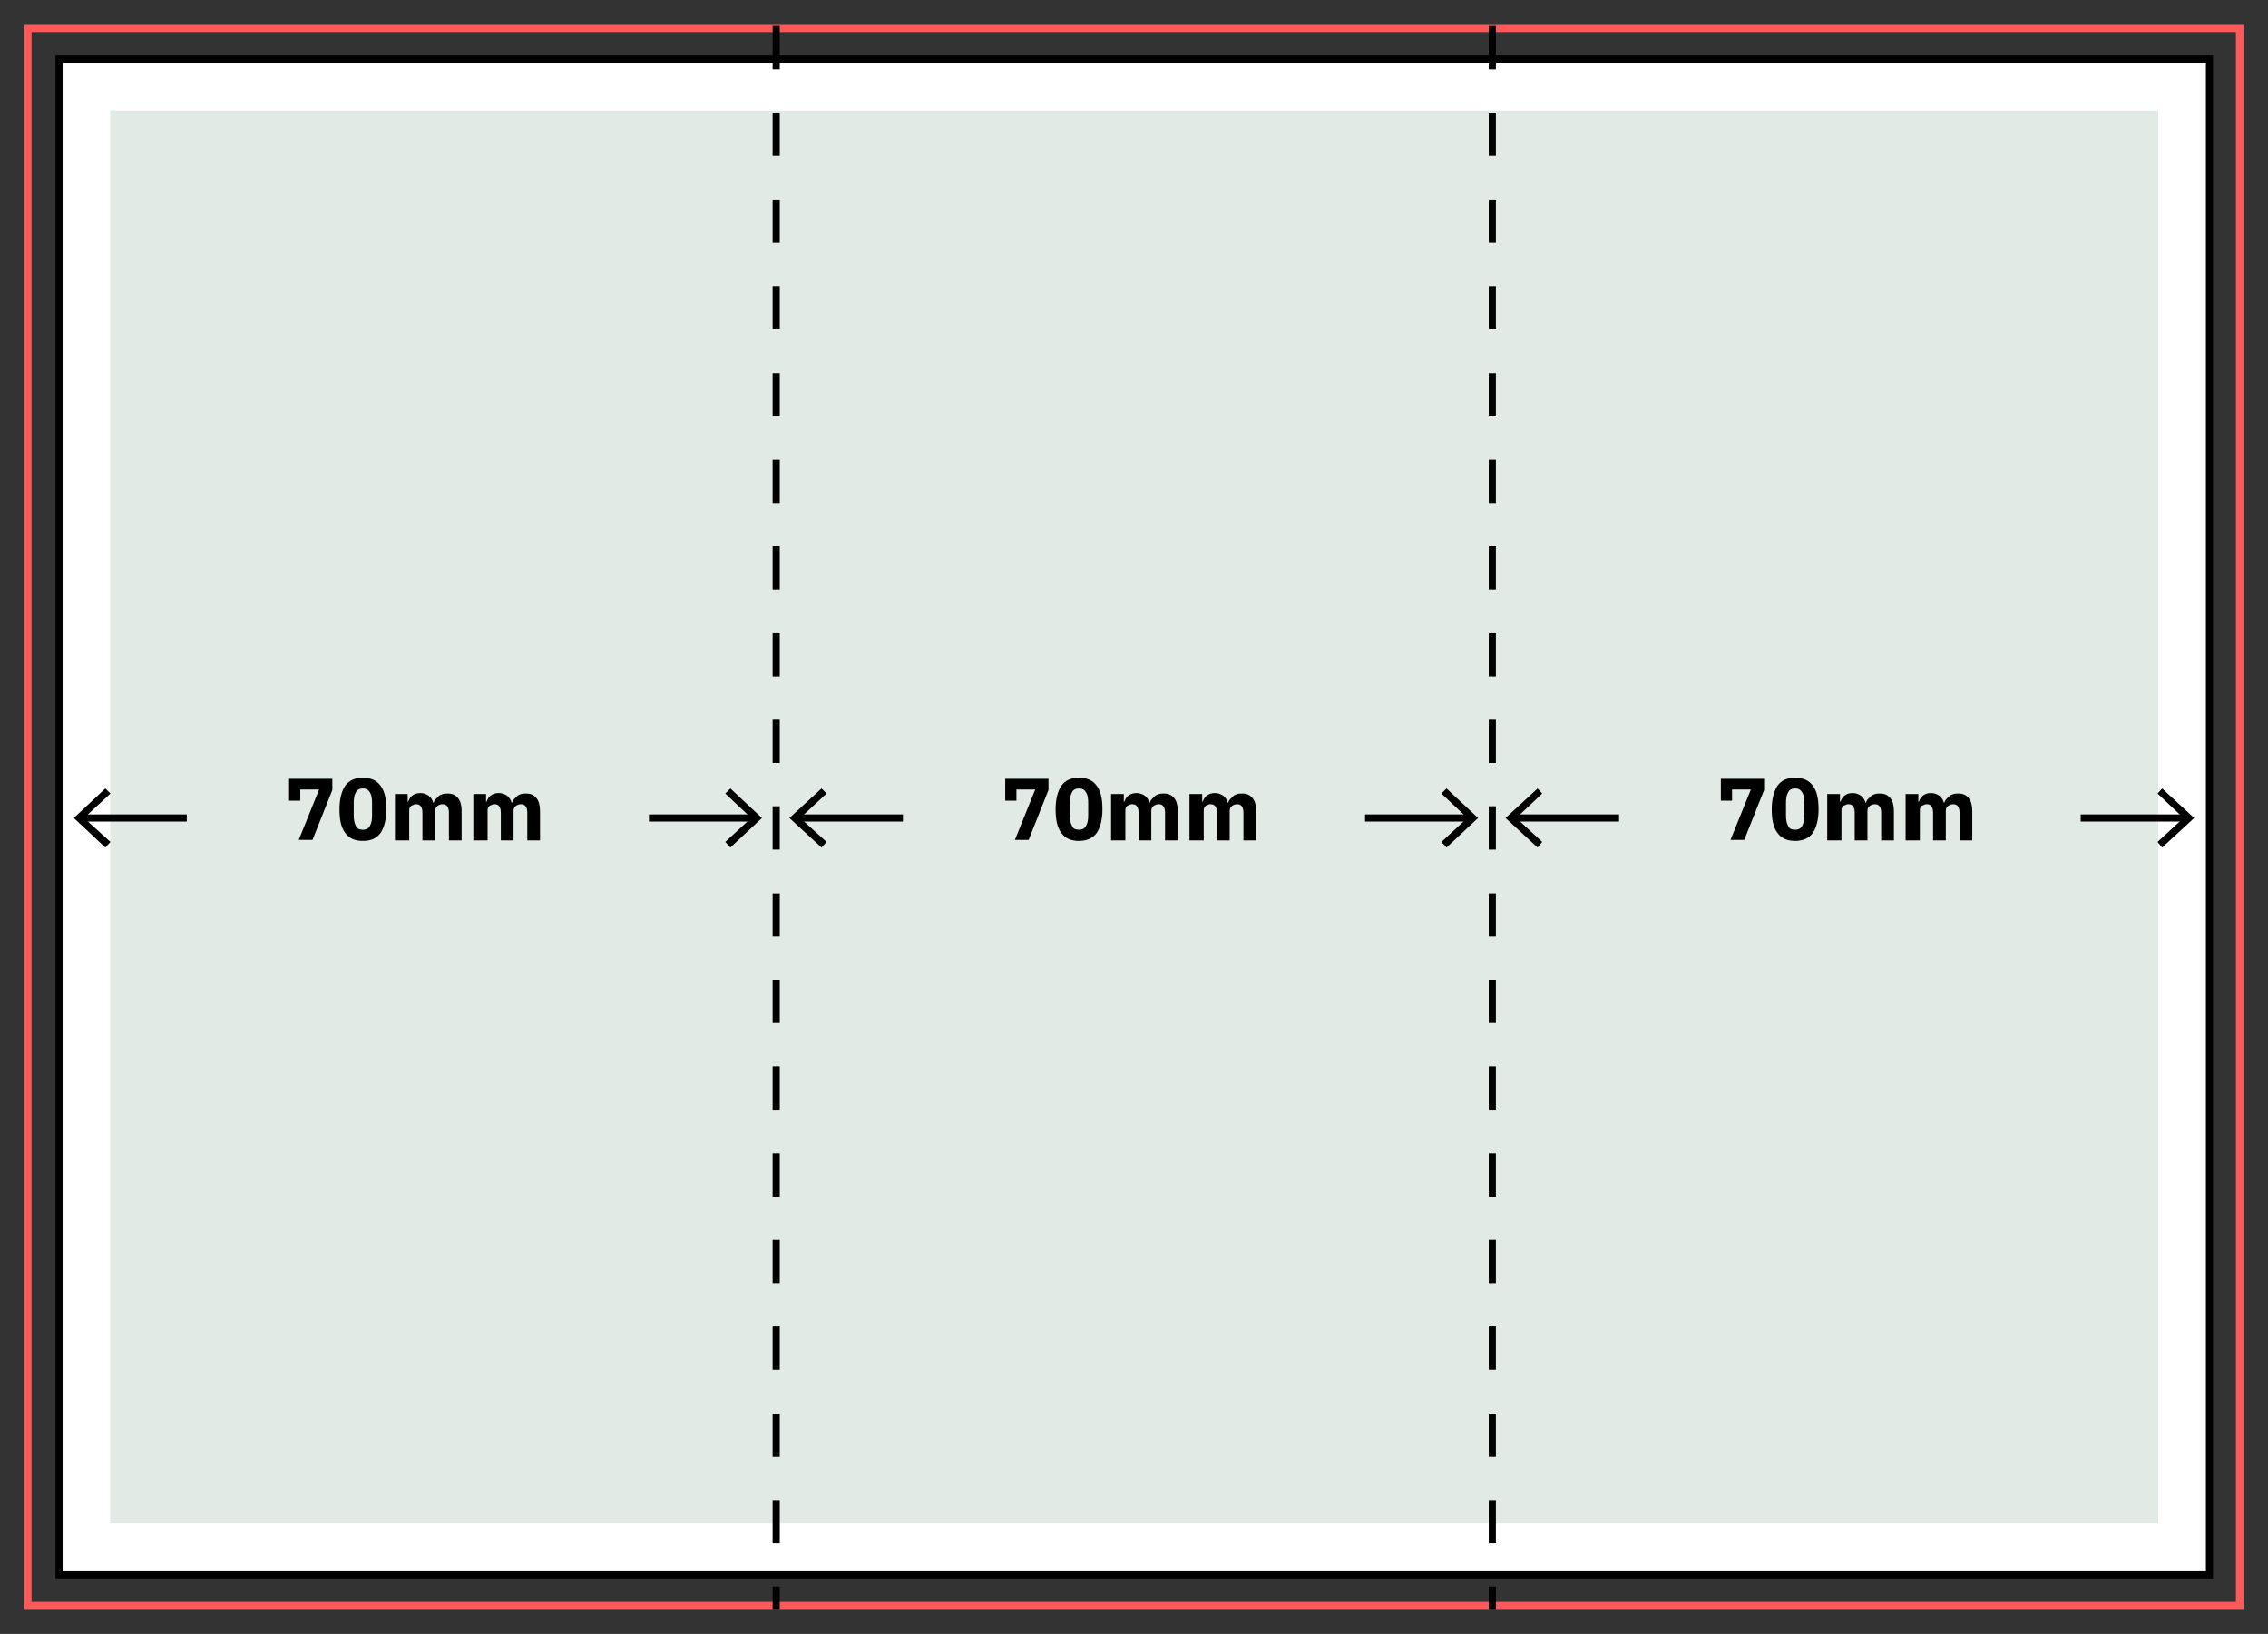 <?xml version="1.0" encoding="utf-8"?>
<!-- Generator: Adobe Illustrator 28.3.0, SVG Export Plug-In . SVG Version: 6.00 Build 0)  -->
<svg version="1.1" id="Layer_1" xmlns="http://www.w3.org/2000/svg" xmlns:xlink="http://www.w3.org/1999/xlink" x="0px" y="0px"
	 viewBox="0 0 445.6 321" style="enable-background:new 0 0 445.6 321;" xml:space="preserve">
<rect x="0" y="0" width="445.6" height="321" fill="#333333" stroke="none"/>
<style type="text/css">
	.st0{fill:#FD5959;}
	.st1{fill:#FFFFFF;}
	.st2{fill:#E1EAE5;}
</style>
<g>
	<g>
		<path class="st0" d="M440.8,316.1H4.8V4.9h436V316.1z M6.2,314.7h433.1V6.3H6.2V314.7z"/>
	</g>
	<g>
		
			<rect x="73.9" y="-50.7" transform="matrix(-1.836970e-16 1 -1 -1.836970e-16 383.333 -62.308)" class="st1" width="297.8" height="422.5"/>
		<path d="M434.8,310.1H10.9V10.9h423.9V310.1z M12.3,308.7h421.1V12.3H12.3V308.7z"/>
	</g>
	<g>
		
			<rect x="84" y="-40.7" transform="matrix(-1.836970e-16 1 -1 -1.836970e-16 383.333 -62.308)" class="st2" width="277.6" height="402.4"/>
	</g>
	<g>
		<g>
			<path d="M293.9,316.1h-1.4v-4.4h1.4V316.1z M293.9,303.2h-1.4v-8.5h1.4V303.2z M293.9,286.2h-1.4v-8.5h1.4V286.2z M293.9,269.1
				h-1.4v-8.5h1.4V269.1z M293.9,252.1h-1.4v-8.5h1.4V252.1z M293.9,235.1h-1.4v-8.5h1.4V235.1z M293.9,218h-1.4v-8.5h1.4V218z
				 M293.9,201h-1.4v-8.5h1.4V201z M293.9,184h-1.4v-8.5h1.4V184z M293.9,166.9h-1.4v-8.5h1.4V166.9z M293.9,149.9h-1.4v-8.5h1.4
				V149.9z M293.9,132.9h-1.4v-8.5h1.4V132.9z M293.9,115.8h-1.4v-8.5h1.4V115.8z M293.9,98.8h-1.4v-8.5h1.4V98.8z M293.9,81.8h-1.4
				v-8.5h1.4V81.8z M293.9,64.7h-1.4v-8.5h1.4V64.7z M293.9,47.7h-1.4v-8.5h1.4V47.7z M293.9,30.6h-1.4v-8.5h1.4V30.6z M293.9,13.6
				h-1.4V5.1h1.4V13.6z"/>
		</g>
		<g>
			<path d="M153.2,316.1h-1.4v-4.4h1.4V316.1z M153.2,303.2h-1.4v-8.5h1.4V303.2z M153.2,286.2h-1.4v-8.5h1.4V286.2z M153.2,269.1
				h-1.4v-8.5h1.4V269.1z M153.2,252.1h-1.4v-8.5h1.4V252.1z M153.2,235.1h-1.4v-8.5h1.4V235.1z M153.2,218h-1.4v-8.5h1.4V218z
				 M153.2,201h-1.4v-8.5h1.4V201z M153.2,184h-1.4v-8.5h1.4V184z M153.2,166.9h-1.4v-8.5h1.4V166.9z M153.2,149.9h-1.4v-8.5h1.4
				V149.9z M153.2,132.9h-1.4v-8.5h1.4V132.9z M153.2,115.8h-1.4v-8.5h1.4V115.8z M153.2,98.8h-1.4v-8.5h1.4V98.8z M153.2,81.8h-1.4
				v-8.5h1.4V81.8z M153.2,64.7h-1.4v-8.5h1.4V64.7z M153.2,47.7h-1.4v-8.5h1.4V47.7z M153.2,30.6h-1.4v-8.5h1.4V30.6z M153.2,13.6
				h-1.4V5.1h1.4V13.6z"/>
		</g>
	</g>
	<g>
		<g>
			<rect x="156.7" y="160" width="20.7" height="1.4"/>
		</g>
		<g>
			<g>
				<polygon points="161.4,154.9 162.4,155.9 157.2,160.7 162.4,165.4 161.4,166.5 155.1,160.7 				"/>
			</g>
		</g>
	</g>
	<g>
		<g>
			<rect x="268.2" y="160" width="20.7" height="1.4"/>
		</g>
		<g>
			<g>
				<polygon points="284.2,166.5 283.2,165.4 288.3,160.7 283.2,155.9 284.2,154.9 290.4,160.7 				"/>
			</g>
		</g>
	</g>
	<g>
		<g>
			<path d="M199.4,165l4-9.9h-3.7v2.2h-2.2V153h8.5v2.2l-3.9,9.8H199.4z"/>
		</g>
		<g>
			<path d="M212,165.2c-1.6,0-2.7-0.5-3.5-1.6c-0.8-1.1-1.1-2.6-1.1-4.6s0.4-3.5,1.1-4.6c0.8-1.1,1.9-1.6,3.5-1.6
				c1.6,0,2.7,0.5,3.5,1.6c0.8,1.1,1.1,2.6,1.1,4.6s-0.4,3.5-1.1,4.6C214.7,164.7,213.5,165.2,212,165.2z M212,163
				c0.7,0,1.2-0.3,1.4-0.8c0.3-0.5,0.4-1.2,0.4-2.1v-2.3c0-0.9-0.1-1.6-0.4-2.1c-0.3-0.5-0.7-0.8-1.4-0.8c-0.7,0-1.2,0.3-1.4,0.8
				c-0.3,0.5-0.4,1.2-0.4,2.1v2.3c0,0.9,0.1,1.6,0.4,2.1C210.8,162.8,211.3,163,212,163z"/>
		</g>
		<g>
			<path d="M218.3,165v-9h2.5v1.5h0.1c0.2-0.5,0.4-0.9,0.8-1.2c0.4-0.3,0.9-0.5,1.6-0.5c0.6,0,1.1,0.2,1.6,0.5
				c0.4,0.3,0.8,0.8,0.9,1.4h0.1c0.1-0.3,0.2-0.5,0.4-0.7c0.2-0.2,0.4-0.4,0.6-0.6c0.2-0.2,0.5-0.3,0.8-0.4c0.3-0.1,0.6-0.1,1-0.1
				c0.9,0,1.5,0.3,2,0.9c0.5,0.6,0.7,1.5,0.7,2.6v5.7h-2.5v-5.4c0-1.1-0.4-1.7-1.2-1.7c-0.4,0-0.7,0.1-1,0.3c-0.3,0.2-0.5,0.5-0.5,1
				v5.8h-2.5v-5.4c0-1.1-0.4-1.7-1.2-1.7c-0.2,0-0.4,0-0.5,0.1c-0.2,0.1-0.3,0.1-0.5,0.2c-0.1,0.1-0.3,0.3-0.3,0.4
				c-0.1,0.2-0.1,0.4-0.1,0.6v5.8H218.3z"/>
		</g>
		<g>
			<path d="M233.7,165v-9h2.5v1.5h0.1c0.2-0.5,0.4-0.9,0.8-1.2c0.4-0.3,0.9-0.5,1.6-0.5c0.6,0,1.1,0.2,1.6,0.5
				c0.4,0.3,0.8,0.8,0.9,1.4h0.1c0.1-0.3,0.2-0.5,0.4-0.7c0.2-0.2,0.4-0.4,0.6-0.6c0.2-0.2,0.5-0.3,0.8-0.4c0.3-0.1,0.6-0.1,1-0.1
				c0.9,0,1.5,0.3,2,0.9c0.5,0.6,0.7,1.5,0.7,2.6v5.7h-2.5v-5.4c0-1.1-0.4-1.7-1.2-1.7c-0.4,0-0.7,0.1-1,0.3c-0.3,0.2-0.5,0.5-0.5,1
				v5.8h-2.5v-5.4c0-1.1-0.4-1.7-1.2-1.7c-0.2,0-0.4,0-0.5,0.1c-0.2,0.1-0.3,0.1-0.5,0.2c-0.1,0.1-0.3,0.3-0.3,0.4
				c-0.1,0.2-0.1,0.4-0.1,0.6v5.8H233.7z"/>
		</g>
	</g>
	<g>
		<g>
			<rect x="297.4" y="160" width="20.7" height="1.4"/>
		</g>
		<g>
			<g>
				<polygon points="302.1,154.9 303,155.9 297.9,160.7 303,165.4 302.1,166.5 295.8,160.7 				"/>
			</g>
		</g>
	</g>
	<g>
		<g>
			<rect x="408.8" y="160" width="20.7" height="1.4"/>
		</g>
		<g>
			<g>
				<polygon points="424.8,166.5 423.9,165.4 429,160.7 423.9,155.9 424.8,154.9 431.1,160.7 				"/>
			</g>
		</g>
	</g>
	<g>
		<g>
			<path d="M340,165l4-9.9h-3.7v2.2h-2.2V153h8.5v2.2l-3.9,9.8H340z"/>
		</g>
		<g>
			<path d="M352.7,165.2c-1.6,0-2.7-0.5-3.5-1.6c-0.8-1.1-1.1-2.6-1.1-4.6s0.4-3.5,1.1-4.6c0.8-1.1,1.9-1.6,3.5-1.6
				c1.6,0,2.7,0.5,3.5,1.6c0.8,1.1,1.1,2.6,1.1,4.6s-0.4,3.5-1.1,4.6C355.4,164.7,354.2,165.2,352.7,165.2z M352.7,163
				c0.7,0,1.2-0.3,1.4-0.8c0.3-0.5,0.4-1.2,0.4-2.1v-2.3c0-0.9-0.1-1.6-0.4-2.1c-0.3-0.5-0.7-0.8-1.4-0.8c-0.7,0-1.2,0.3-1.4,0.8
				c-0.3,0.5-0.4,1.2-0.4,2.1v2.3c0,0.9,0.1,1.6,0.4,2.1C351.5,162.8,352,163,352.7,163z"/>
		</g>
		<g>
			<path d="M359,165v-9h2.5v1.5h0.1c0.2-0.5,0.4-0.9,0.8-1.2c0.4-0.3,0.9-0.5,1.6-0.5c0.6,0,1.1,0.2,1.6,0.5
				c0.4,0.3,0.8,0.8,0.9,1.4h0.1c0.1-0.3,0.2-0.5,0.4-0.7c0.2-0.2,0.4-0.4,0.6-0.6c0.2-0.2,0.5-0.3,0.8-0.4c0.3-0.1,0.6-0.1,1-0.1
				c0.9,0,1.5,0.3,2,0.9c0.5,0.6,0.7,1.5,0.7,2.6v5.7h-2.5v-5.4c0-1.1-0.4-1.7-1.2-1.7c-0.4,0-0.7,0.1-1,0.3c-0.3,0.2-0.5,0.5-0.5,1
				v5.8h-2.5v-5.4c0-1.1-0.4-1.7-1.2-1.7c-0.2,0-0.4,0-0.5,0.1c-0.2,0.1-0.3,0.1-0.5,0.2c-0.1,0.1-0.3,0.3-0.3,0.4
				c-0.1,0.2-0.1,0.4-0.1,0.6v5.8H359z"/>
		</g>
		<g>
			<path d="M374.4,165v-9h2.5v1.5h0.1c0.2-0.5,0.4-0.9,0.8-1.2c0.4-0.3,0.9-0.5,1.6-0.5c0.6,0,1.1,0.2,1.6,0.5
				c0.4,0.3,0.8,0.8,0.9,1.4h0.1c0.1-0.3,0.2-0.5,0.4-0.7c0.2-0.2,0.4-0.4,0.6-0.6c0.2-0.2,0.5-0.3,0.8-0.4c0.3-0.1,0.6-0.1,1-0.1
				c0.9,0,1.5,0.3,2,0.9c0.5,0.6,0.7,1.5,0.7,2.6v5.7h-2.5v-5.4c0-1.1-0.4-1.7-1.2-1.7c-0.4,0-0.7,0.1-1,0.3c-0.3,0.2-0.5,0.5-0.5,1
				v5.8h-2.5v-5.4c0-1.1-0.4-1.7-1.2-1.7c-0.2,0-0.4,0-0.5,0.1c-0.2,0.1-0.3,0.1-0.5,0.2c-0.1,0.1-0.3,0.3-0.3,0.4
				c-0.1,0.2-0.1,0.4-0.1,0.6v5.8H374.4z"/>
		</g>
	</g>
	<g>
		<g>
			<rect x="16" y="160" width="20.7" height="1.4"/>
		</g>
		<g>
			<g>
				<polygon points="20.7,154.9 21.7,155.9 16.5,160.7 21.7,165.4 20.7,166.5 14.5,160.7 				"/>
			</g>
		</g>
	</g>
	<g>
		<g>
			<rect x="127.5" y="160" width="20.7" height="1.4"/>
		</g>
		<g>
			<g>
				<polygon points="143.5,166.5 142.5,165.4 147.6,160.7 142.5,155.9 143.5,154.9 149.7,160.7 				"/>
			</g>
		</g>
	</g>
	<g>
		<g>
			<path d="M58.7,165l4-9.9H59v2.2h-2.2V153h8.5v2.2l-3.9,9.8H58.7z"/>
		</g>
		<g>
			<path d="M71.3,165.2c-1.6,0-2.7-0.5-3.5-1.6c-0.8-1.1-1.1-2.6-1.1-4.6s0.4-3.5,1.1-4.6c0.8-1.1,1.9-1.6,3.5-1.6
				c1.6,0,2.7,0.5,3.5,1.6c0.8,1.1,1.1,2.6,1.1,4.6s-0.4,3.5-1.1,4.6C74,164.7,72.9,165.2,71.3,165.2z M71.3,163
				c0.7,0,1.2-0.3,1.4-0.8c0.3-0.5,0.4-1.2,0.4-2.1v-2.3c0-0.9-0.1-1.6-0.4-2.1c-0.3-0.5-0.7-0.8-1.4-0.8c-0.7,0-1.2,0.3-1.4,0.8
				c-0.3,0.5-0.4,1.2-0.4,2.1v2.3c0,0.9,0.1,1.6,0.4,2.1C70.1,162.8,70.6,163,71.3,163z"/>
		</g>
		<g>
			<path d="M77.6,165v-9h2.5v1.5h0.1c0.2-0.5,0.4-0.9,0.8-1.2c0.4-0.3,0.9-0.5,1.6-0.5c0.6,0,1.1,0.2,1.6,0.5
				c0.4,0.3,0.8,0.8,0.9,1.4h0.1c0.1-0.3,0.2-0.5,0.4-0.7c0.2-0.2,0.4-0.4,0.6-0.6c0.2-0.2,0.5-0.3,0.8-0.4c0.3-0.1,0.6-0.1,1-0.1
				c0.9,0,1.5,0.3,2,0.9c0.5,0.6,0.7,1.5,0.7,2.6v5.7h-2.5v-5.4c0-1.1-0.4-1.7-1.2-1.7c-0.4,0-0.7,0.1-1,0.3c-0.3,0.2-0.5,0.5-0.5,1
				v5.8h-2.5v-5.4c0-1.1-0.4-1.7-1.2-1.7c-0.2,0-0.4,0-0.5,0.1c-0.2,0.1-0.3,0.1-0.5,0.2c-0.1,0.1-0.3,0.3-0.3,0.4
				c-0.1,0.2-0.1,0.4-0.1,0.6v5.8H77.6z"/>
		</g>
		<g>
			<path d="M93,165v-9h2.5v1.5h0.1c0.2-0.5,0.4-0.9,0.8-1.2c0.4-0.3,0.9-0.5,1.6-0.5c0.6,0,1.1,0.2,1.6,0.5c0.4,0.3,0.8,0.8,0.9,1.4
				h0.1c0.1-0.3,0.2-0.5,0.4-0.7c0.2-0.2,0.4-0.4,0.6-0.6c0.2-0.2,0.5-0.3,0.8-0.4c0.3-0.1,0.6-0.1,1-0.1c0.9,0,1.5,0.3,2,0.9
				c0.5,0.6,0.7,1.5,0.7,2.6v5.7h-2.5v-5.4c0-1.1-0.4-1.7-1.2-1.7c-0.4,0-0.7,0.1-1,0.3c-0.3,0.2-0.5,0.5-0.5,1v5.8h-2.5v-5.4
				c0-1.1-0.4-1.7-1.2-1.7c-0.2,0-0.4,0-0.5,0.1c-0.2,0.1-0.3,0.1-0.5,0.2c-0.1,0.1-0.3,0.3-0.3,0.4c-0.1,0.2-0.1,0.4-0.1,0.6v5.8
				H93z"/>
		</g>
	</g>
</g>
</svg>
